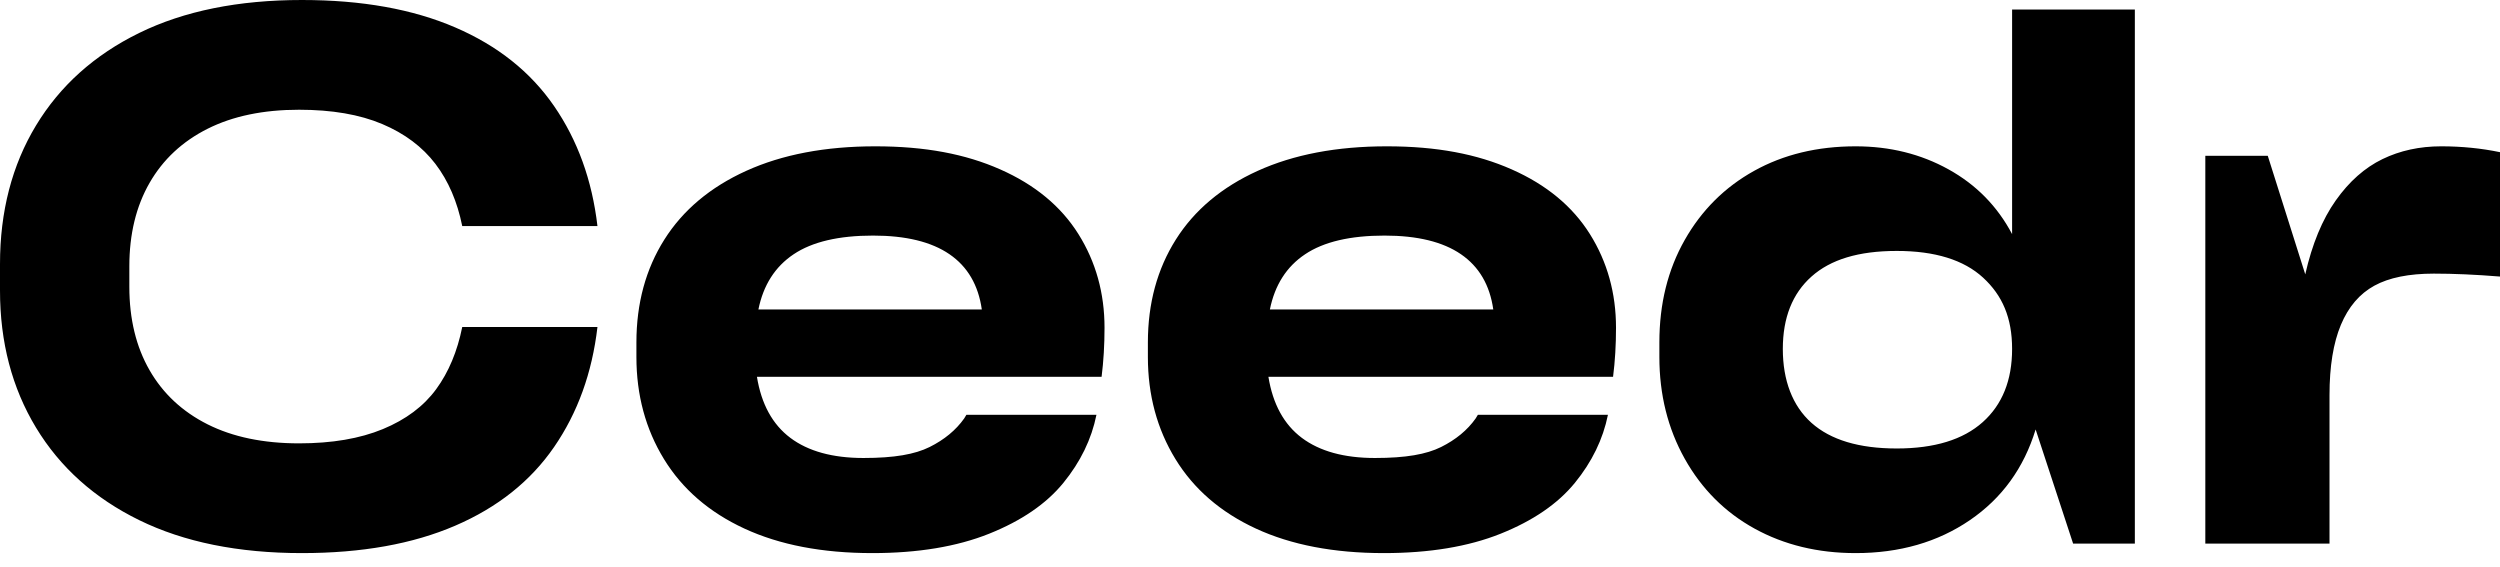 <?xml version="1.0" encoding="UTF-8"?> <svg xmlns="http://www.w3.org/2000/svg" width="163" height="37" viewBox="0 0 163 37" fill="none"><path d="M0 17.22C0 13.786 0.781 10.771 2.348 8.181C3.915 5.591 6.157 3.578 9.08 2.147C12.002 0.716 15.539 0 19.693 0C23.588 0 26.918 0.596 29.683 1.789C32.448 2.981 34.594 4.689 36.127 6.917C37.661 9.144 38.605 11.749 38.954 14.74H30.138C29.817 13.151 29.237 11.796 28.389 10.685C27.541 9.574 26.386 8.705 24.916 8.085C23.445 7.465 21.643 7.155 19.501 7.155C17.168 7.155 15.179 7.57 13.536 8.395C11.892 9.221 10.627 10.399 9.751 11.925C8.874 13.452 8.433 15.264 8.433 17.363V18.699C8.433 20.798 8.874 22.61 9.751 24.137C10.627 25.663 11.892 26.841 13.536 27.667C15.179 28.492 17.168 28.907 19.501 28.907C21.643 28.907 23.464 28.597 24.963 27.977C26.463 27.357 27.623 26.488 28.437 25.377C29.252 24.265 29.817 22.911 30.138 21.322H38.954C38.605 24.313 37.661 26.918 36.127 29.145C34.594 31.373 32.448 33.081 29.683 34.273C26.918 35.466 23.588 36.062 19.693 36.062C15.539 36.062 12.002 35.346 9.08 33.915C6.157 32.484 3.915 30.471 2.348 27.881C0.781 25.291 0 22.31 0 18.937V17.22ZM72.015 21.37C72.015 22.482 71.953 23.55 71.824 24.566H49.352C49.639 26.345 50.368 27.676 51.532 28.549C52.696 29.422 54.287 29.861 56.299 29.861C58.312 29.861 59.653 29.622 60.612 29.145C61.57 28.668 62.322 28.048 62.864 27.285L63.008 27.047H71.488C71.167 28.635 70.448 30.114 69.332 31.483C68.216 32.852 66.601 33.953 64.493 34.798C62.385 35.642 59.845 36.062 56.874 36.062C53.616 36.062 50.837 35.528 48.537 34.464C46.237 33.4 44.489 31.888 43.291 29.932C42.093 27.977 41.494 25.759 41.494 23.278V22.324C41.494 19.782 42.102 17.544 43.315 15.622C44.527 13.7 46.309 12.202 48.657 11.138C51.005 10.074 53.808 9.54 57.066 9.54C60.324 9.54 62.945 10.041 65.212 11.043C67.478 12.044 69.179 13.452 70.314 15.264C71.45 17.077 72.015 19.114 72.015 21.37ZM56.922 15.36C54.685 15.36 52.96 15.765 51.748 16.576C50.535 17.387 49.769 18.589 49.448 20.177H64.014C63.788 18.589 63.089 17.387 61.906 16.576C60.722 15.765 59.064 15.36 56.922 15.36ZM105.364 21.37C105.364 22.482 105.302 23.55 105.172 24.566H82.7C82.988 26.345 83.716 27.676 84.88 28.549C86.045 29.422 87.635 29.861 89.648 29.861C91.66 29.861 93.002 29.622 93.96 29.145C94.918 28.668 95.671 28.048 96.212 27.285L96.356 27.047H104.837C104.516 28.635 103.797 30.114 102.681 31.483C101.564 32.852 99.949 33.953 97.841 34.798C95.733 35.642 93.194 36.062 90.223 36.062C86.965 36.062 84.186 35.528 81.886 34.464C79.586 33.4 77.837 31.888 76.639 29.932C75.441 27.977 74.842 25.759 74.842 23.278V22.324C74.842 19.782 75.451 17.544 76.663 15.622C77.875 13.7 79.658 12.202 82.005 11.138C84.353 10.074 87.156 9.54 90.415 9.54C93.673 9.54 96.293 10.041 98.56 11.043C100.826 12.044 102.527 13.452 103.663 15.264C104.798 17.077 105.364 19.114 105.364 21.37ZM90.271 15.36C88.033 15.36 86.308 15.765 85.096 16.576C83.879 17.387 83.117 18.589 82.796 20.177H97.362C97.137 18.589 96.437 17.387 95.254 16.576C94.07 15.765 92.412 15.36 90.271 15.36ZM131.189 0.62H139.192V35.442H135.167L132.723 28C131.956 30.514 130.529 32.484 128.435 33.915C126.34 35.346 123.859 36.062 120.984 36.062C118.526 36.062 116.327 35.528 114.396 34.464C112.465 33.4 110.946 31.878 109.844 29.909C108.742 27.938 108.191 25.725 108.191 23.278V22.324C108.191 19.81 108.742 17.587 109.844 15.646C110.946 13.704 112.455 12.202 114.372 11.138C116.288 10.074 118.492 9.54 120.984 9.54C123.222 9.54 125.238 10.041 127.045 11.043C128.852 12.044 130.231 13.452 131.189 15.264V0.62ZM123.667 29.241C126.125 29.241 127.994 28.668 129.274 27.523C130.552 26.379 131.189 24.79 131.189 22.753C131.189 20.717 130.557 19.262 129.297 18.102C128.037 16.943 126.159 16.361 123.667 16.361C121.175 16.361 119.355 16.92 118.109 18.031C116.863 19.142 116.24 20.717 116.24 22.753C116.24 24.79 116.863 26.46 118.109 27.571C119.355 28.683 121.209 29.241 123.667 29.241ZM159.167 9.54C160.508 9.54 161.783 9.669 163 9.922V18.031C161.404 17.902 159.967 17.84 158.687 17.84C157.058 17.84 155.765 18.102 154.807 18.627C153.849 19.152 153.12 20.001 152.626 21.179C152.133 22.358 151.884 23.884 151.884 25.759V35.442H143.787V10.16H147.859L150.303 17.888C150.748 15.918 151.414 14.31 152.291 13.07C153.168 11.83 154.184 10.933 155.334 10.375C156.484 9.817 157.763 9.54 159.167 9.54Z" fill="black"></path></svg> 